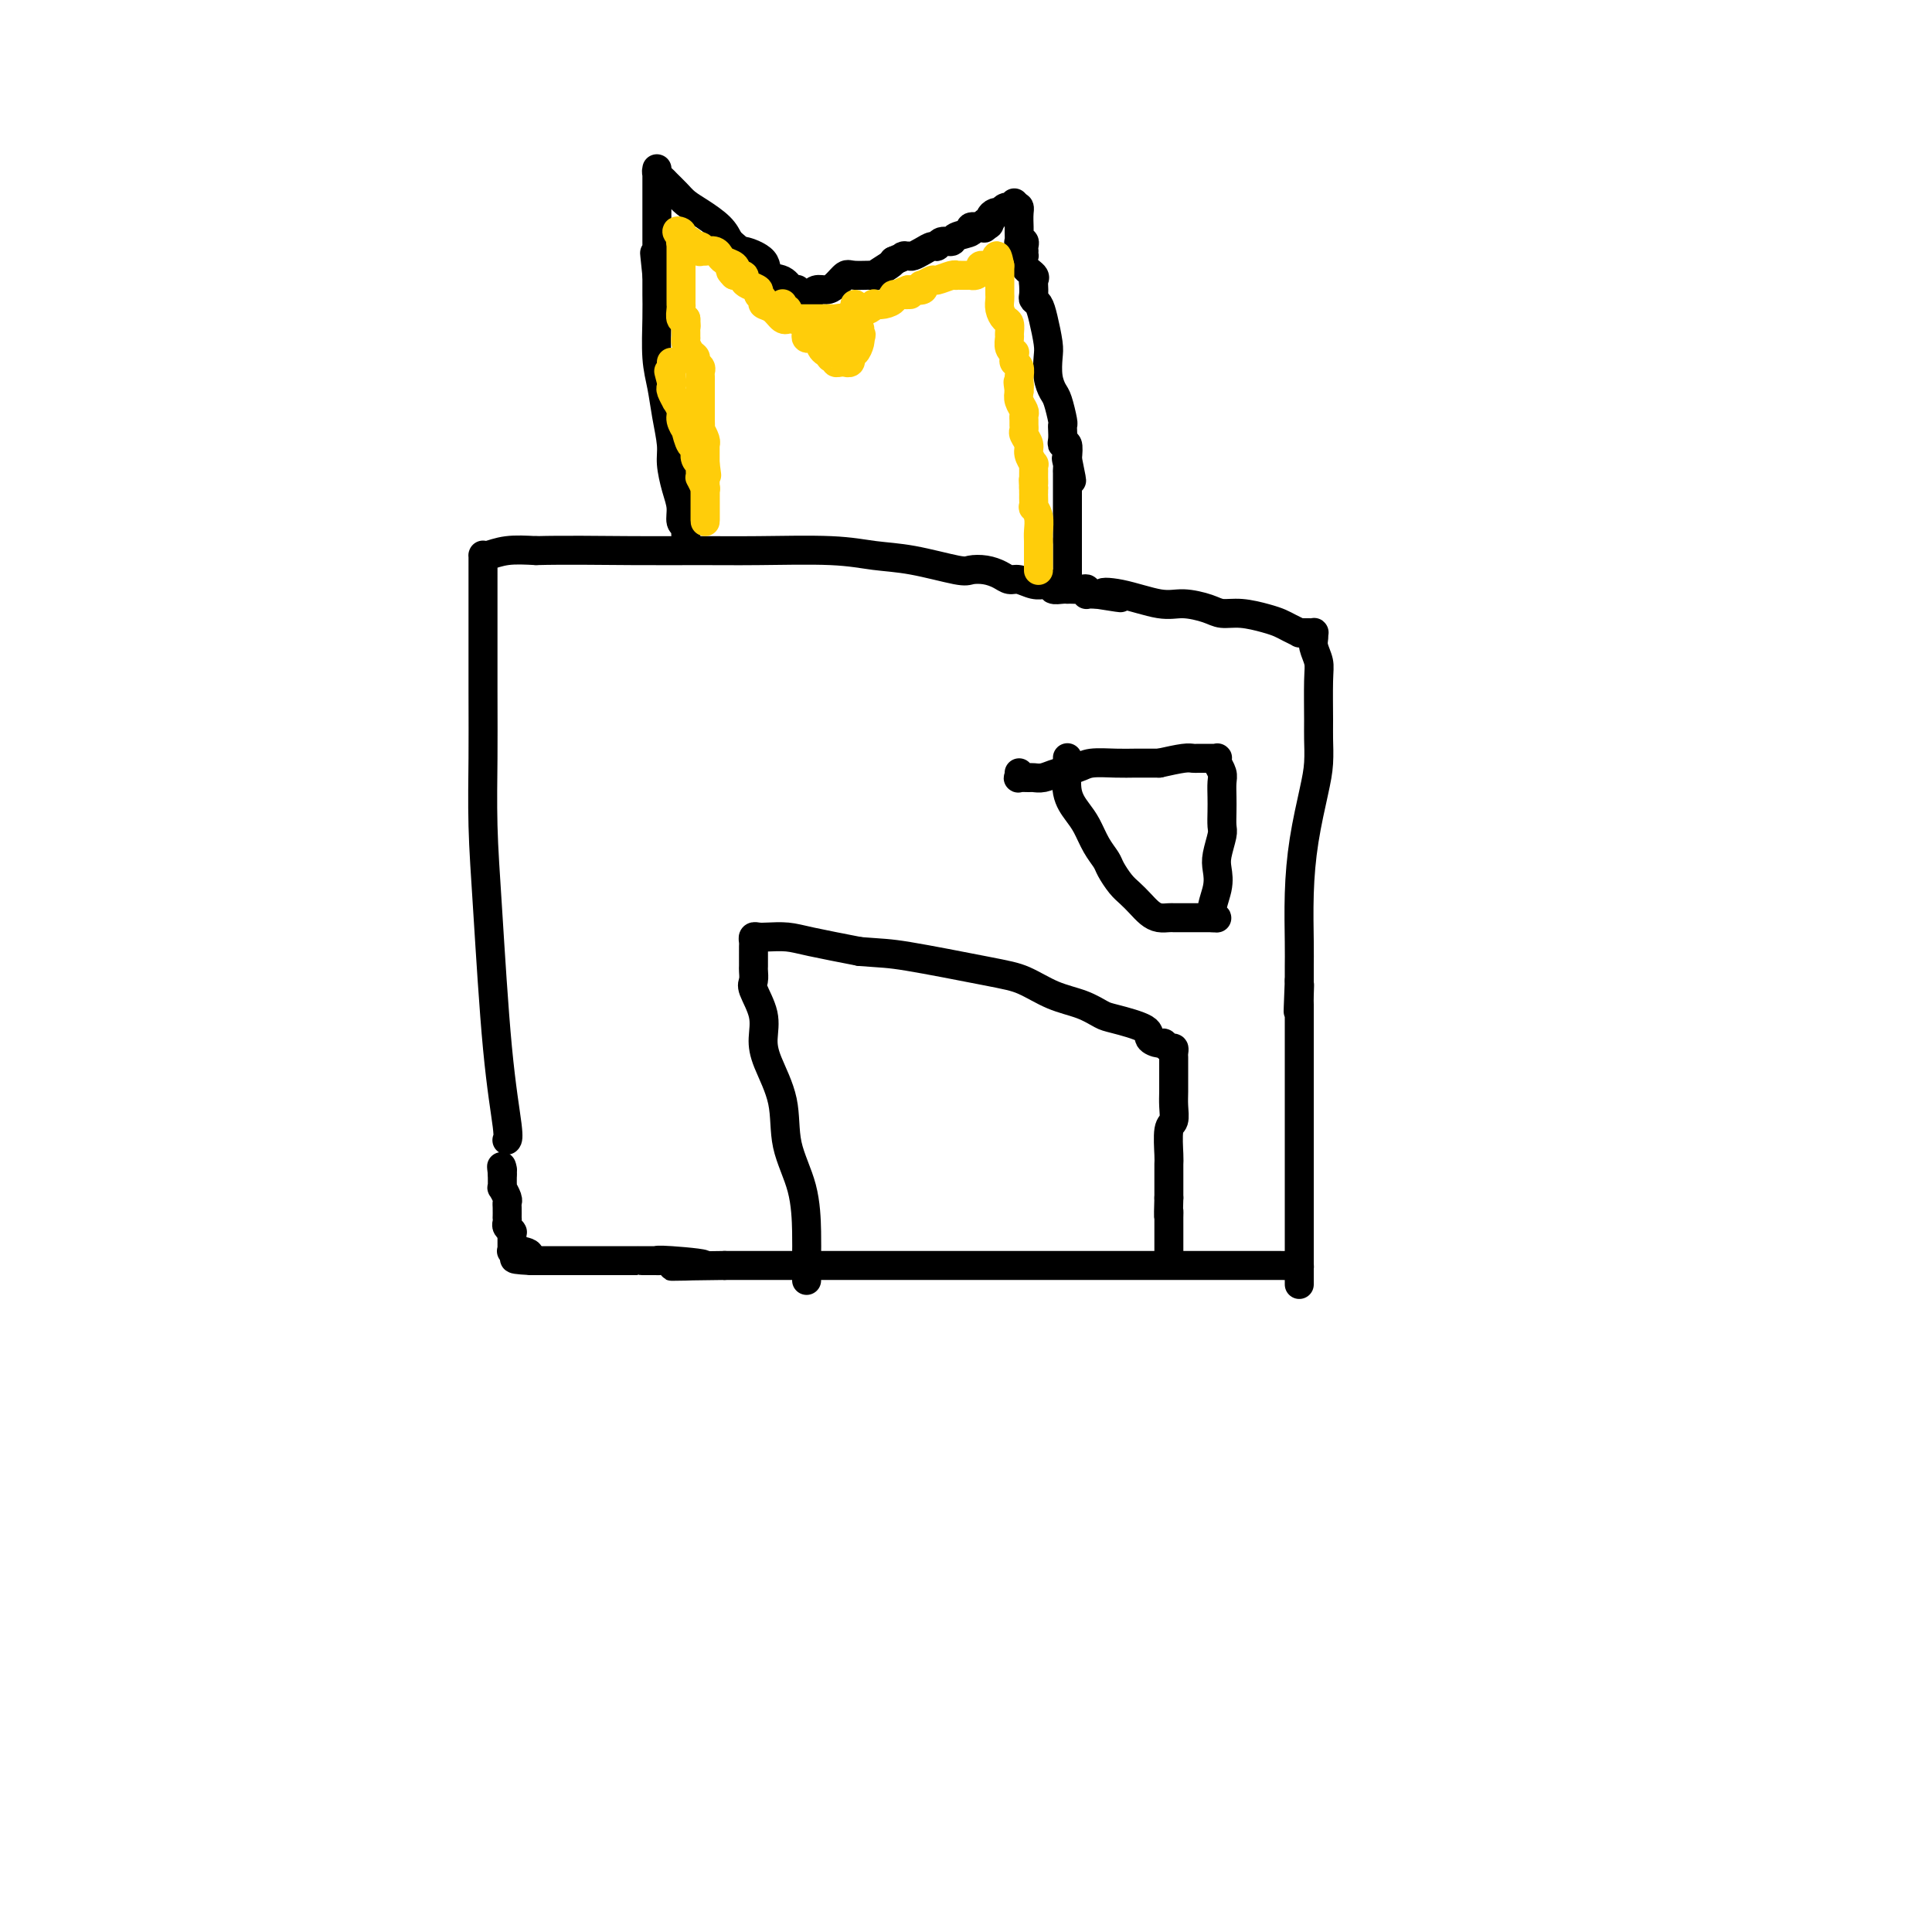 <svg viewBox='0 0 400 400' version='1.1' xmlns='http://www.w3.org/2000/svg' xmlns:xlink='http://www.w3.org/1999/xlink'><g fill='none' stroke='#000000' stroke-width='6' stroke-linecap='round' stroke-linejoin='round'><path d='M105,236c-0.047,0.050 -0.093,0.099 0,0c0.093,-0.099 0.326,-0.347 0,-3c-0.326,-2.653 -1.212,-7.712 -2,-16c-0.788,-8.288 -1.479,-19.806 -2,-28c-0.521,-8.194 -0.872,-13.063 -1,-18c-0.128,-4.937 -0.034,-9.943 0,-14c0.034,-4.057 0.009,-7.167 0,-14c-0.009,-6.833 -0.002,-17.390 0,-22c0.002,-4.610 0.001,-3.274 0,-3c-0.001,0.274 -0.000,-0.515 0,-1c0.000,-0.485 0.001,-0.665 0,-1c-0.001,-0.335 -0.004,-0.826 0,-1c0.004,-0.174 0.015,-0.033 0,0c-0.015,0.033 -0.056,-0.043 0,0c0.056,0.043 0.207,0.204 1,0c0.793,-0.204 2.226,-0.773 4,-1c1.774,-0.227 3.887,-0.114 6,0'/><path d='M111,114c5.520,-0.154 13.822,-0.038 20,0c6.178,0.038 10.234,-0.002 14,0c3.766,0.002 7.243,0.047 12,0c4.757,-0.047 10.793,-0.184 15,0c4.207,0.184 6.586,0.690 9,1c2.414,0.310 4.863,0.426 8,1c3.137,0.574 6.962,1.608 9,2c2.038,0.392 2.288,0.143 3,0c0.712,-0.143 1.885,-0.178 3,0c1.115,0.178 2.173,0.570 3,1c0.827,0.430 1.422,0.900 2,1c0.578,0.100 1.140,-0.169 2,0c0.860,0.169 2.019,0.778 3,1c0.981,0.222 1.784,0.059 2,0c0.216,-0.059 -0.154,-0.012 0,0c0.154,0.012 0.832,-0.011 1,0c0.168,0.011 -0.175,0.055 0,0c0.175,-0.055 0.870,-0.211 1,0c0.130,0.211 -0.303,0.789 0,1c0.303,0.211 1.342,0.057 2,0c0.658,-0.057 0.937,-0.016 1,0c0.063,0.016 -0.088,0.008 0,0c0.088,-0.008 0.415,-0.016 1,0c0.585,0.016 1.428,0.057 2,0c0.572,-0.057 0.874,-0.211 1,0c0.126,0.211 0.075,0.789 0,1c-0.075,0.211 -0.174,0.057 0,0c0.174,-0.057 0.621,-0.016 1,0c0.379,0.016 0.689,0.008 1,0'/><path d='M227,123c8.893,1.426 3.625,0.490 2,0c-1.625,-0.490 0.392,-0.534 3,0c2.608,0.534 5.806,1.645 8,2c2.194,0.355 3.385,-0.045 5,0c1.615,0.045 3.654,0.537 5,1c1.346,0.463 1.998,0.897 3,1c1.002,0.103 2.353,-0.126 4,0c1.647,0.126 3.589,0.608 5,1c1.411,0.392 2.290,0.693 3,1c0.710,0.307 1.251,0.618 2,1c0.749,0.382 1.707,0.835 2,1c0.293,0.165 -0.079,0.044 0,0c0.079,-0.044 0.610,-0.009 1,0c0.390,0.009 0.639,-0.007 1,0c0.361,0.007 0.832,0.035 1,0c0.168,-0.035 0.031,-0.135 0,0c-0.031,0.135 0.044,0.504 0,1c-0.044,0.496 -0.208,1.117 0,2c0.208,0.883 0.788,2.027 1,3c0.212,0.973 0.055,1.774 0,4c-0.055,2.226 -0.007,5.875 0,8c0.007,2.125 -0.026,2.724 0,4c0.026,1.276 0.112,3.229 0,5c-0.112,1.771 -0.422,3.359 -1,6c-0.578,2.641 -1.423,6.335 -2,10c-0.577,3.665 -0.887,7.302 -1,11c-0.113,3.698 -0.031,7.457 0,10c0.031,2.543 0.009,3.869 0,5c-0.009,1.131 -0.004,2.065 0,3'/><path d='M269,203c-0.464,11.554 -0.124,4.440 0,2c0.124,-2.440 0.033,-0.205 0,1c-0.033,1.205 -0.009,1.380 0,2c0.009,0.620 0.002,1.685 0,2c-0.002,0.315 -0.001,-0.121 0,0c0.001,0.121 0.000,0.800 0,1c-0.000,0.200 -0.000,-0.079 0,1c0.000,1.079 0.000,3.518 0,6c-0.000,2.482 -0.000,5.009 0,8c0.000,2.991 0.000,6.448 0,10c-0.000,3.552 -0.000,7.200 0,10c0.000,2.800 0.000,4.753 0,6c-0.000,1.247 -0.000,1.788 0,3c0.000,1.212 0.000,3.096 0,4c-0.000,0.904 -0.000,0.830 0,1c0.000,0.170 0.000,0.585 0,1'/><path d='M269,261c0.002,9.199 0.005,3.197 0,1c-0.005,-2.197 -0.020,-0.589 0,0c0.020,0.589 0.073,0.158 0,0c-0.073,-0.158 -0.272,-0.042 -1,0c-0.728,0.042 -1.983,0.011 -3,0c-1.017,-0.011 -1.795,-0.003 -3,0c-1.205,0.003 -2.837,0.001 -6,0c-3.163,-0.001 -7.858,-0.000 -11,0c-3.142,0.000 -4.733,0.000 -7,0c-2.267,-0.000 -5.211,-0.000 -8,0c-2.789,0.000 -5.422,0.000 -8,0c-2.578,-0.000 -5.102,-0.000 -8,0c-2.898,0.000 -6.170,0.000 -8,0c-1.830,-0.000 -2.218,-0.000 -3,0c-0.782,0.000 -1.958,0.000 -3,0c-1.042,-0.000 -1.952,-0.000 -3,0c-1.048,0.000 -2.236,0.000 -4,0c-1.764,-0.000 -4.105,-0.000 -8,0c-3.895,0.000 -9.343,0.000 -13,0c-3.657,-0.000 -5.523,-0.000 -8,0c-2.477,0.000 -5.565,0.000 -8,0c-2.435,-0.000 -4.218,-0.000 -6,0'/><path d='M150,262c-19.230,0.215 -7.804,0.254 -5,0c2.804,-0.254 -3.014,-0.800 -6,-1c-2.986,-0.200 -3.139,-0.054 -3,0c0.139,0.054 0.570,0.014 0,0c-0.570,-0.014 -2.142,-0.004 -3,0c-0.858,0.004 -1.004,0.001 -1,0c0.004,-0.001 0.157,-0.000 0,0c-0.157,0.000 -0.623,0.000 -1,0c-0.377,-0.000 -0.665,-0.000 -1,0c-0.335,0.000 -0.716,0.000 -1,0c-0.284,-0.000 -0.469,-0.000 -1,0c-0.531,0.000 -1.406,0.000 -2,0c-0.594,-0.000 -0.907,-0.000 -2,0c-1.093,0.000 -2.967,0.000 -4,0c-1.033,-0.000 -1.225,-0.000 -2,0c-0.775,0.000 -2.132,0.000 -3,0c-0.868,-0.000 -1.248,-0.000 -2,0c-0.752,0.000 -1.876,0.000 -3,0'/><path d='M110,261c-6.386,-0.321 -2.352,-0.622 -1,-1c1.352,-0.378 0.023,-0.833 -1,-1c-1.023,-0.167 -1.738,-0.048 -2,0c-0.262,0.048 -0.070,0.024 0,0c0.070,-0.024 0.019,-0.048 0,0c-0.019,0.048 -0.005,0.167 0,0c0.005,-0.167 0.001,-0.619 0,-1c-0.001,-0.381 0.001,-0.690 0,-1c-0.001,-0.310 -0.004,-0.622 0,-1c0.004,-0.378 0.015,-0.822 0,-1c-0.015,-0.178 -0.057,-0.090 0,0c0.057,0.090 0.211,0.184 0,0c-0.211,-0.184 -0.789,-0.644 -1,-1c-0.211,-0.356 -0.057,-0.606 0,-1c0.057,-0.394 0.016,-0.930 0,-1c-0.016,-0.070 -0.008,0.327 0,0c0.008,-0.327 0.016,-1.379 0,-2c-0.016,-0.621 -0.057,-0.810 0,-1c0.057,-0.190 0.211,-0.379 0,-1c-0.211,-0.621 -0.789,-1.672 -1,-2c-0.211,-0.328 -0.057,0.067 0,0c0.057,-0.067 0.015,-0.595 0,-1c-0.015,-0.405 -0.004,-0.687 0,-1c0.004,-0.313 0.002,-0.656 0,-1'/><path d='M104,243c-0.310,-2.393 -0.083,-1.375 0,-1c0.083,0.375 0.024,0.107 0,0c-0.024,-0.107 -0.012,-0.054 0,0'/><path d='M142,113c0.001,-0.447 0.001,-0.894 0,-1c-0.001,-0.106 -0.004,0.128 0,0c0.004,-0.128 0.016,-0.617 0,-1c-0.016,-0.383 -0.060,-0.660 0,-1c0.060,-0.340 0.222,-0.745 0,-1c-0.222,-0.255 -0.829,-0.362 -1,-1c-0.171,-0.638 0.095,-1.807 0,-3c-0.095,-1.193 -0.550,-2.411 -1,-4c-0.450,-1.589 -0.895,-3.548 -1,-5c-0.105,-1.452 0.130,-2.397 0,-4c-0.130,-1.603 -0.623,-3.865 -1,-6c-0.377,-2.135 -0.637,-4.143 -1,-6c-0.363,-1.857 -0.829,-3.563 -1,-6c-0.171,-2.437 -0.046,-5.606 0,-8c0.046,-2.394 0.012,-4.015 0,-5c-0.012,-0.985 -0.003,-1.336 0,-2c0.003,-0.664 0.001,-1.640 0,-2c-0.001,-0.360 -0.000,-0.103 0,0c0.000,0.103 0.000,0.051 0,0'/><path d='M136,57c-0.928,-8.773 -0.249,-2.707 0,-1c0.249,1.707 0.067,-0.946 0,-2c-0.067,-1.054 -0.018,-0.511 0,-1c0.018,-0.489 0.005,-2.012 0,-3c-0.005,-0.988 -0.001,-1.443 0,-2c0.001,-0.557 0.000,-1.216 0,-2c-0.000,-0.784 -0.000,-1.691 0,-2c0.000,-0.309 0.000,-0.019 0,0c-0.000,0.019 -0.000,-0.232 0,-1c0.000,-0.768 0.000,-2.052 0,-3c-0.000,-0.948 -0.000,-1.560 0,-2c0.000,-0.440 0.000,-0.707 0,-1c-0.000,-0.293 -0.001,-0.611 0,-1c0.001,-0.389 0.003,-0.847 0,-1c-0.003,-0.153 -0.013,-0.000 0,0c0.013,0.000 0.048,-0.152 0,0c-0.048,0.152 -0.179,0.607 0,1c0.179,0.393 0.669,0.723 1,1c0.331,0.277 0.505,0.500 1,1c0.495,0.500 1.312,1.278 2,2c0.688,0.722 1.246,1.389 2,2c0.754,0.611 1.703,1.164 3,2c1.297,0.836 2.942,1.953 4,3c1.058,1.047 1.529,2.023 2,3'/><path d='M151,50c2.762,2.389 2.169,1.863 3,2c0.831,0.137 3.088,0.937 4,2c0.912,1.063 0.479,2.390 1,3c0.521,0.610 1.996,0.502 3,1c1.004,0.498 1.536,1.601 2,2c0.464,0.399 0.859,0.093 1,0c0.141,-0.093 0.028,0.028 0,0c-0.028,-0.028 0.030,-0.203 0,0c-0.030,0.203 -0.148,0.786 0,1c0.148,0.214 0.561,0.058 1,0c0.439,-0.058 0.904,-0.020 1,0c0.096,0.020 -0.179,0.020 0,0c0.179,-0.020 0.810,-0.060 1,0c0.190,0.060 -0.062,0.219 0,0c0.062,-0.219 0.437,-0.815 1,-1c0.563,-0.185 1.316,0.041 2,0c0.684,-0.041 1.301,-0.349 2,-1c0.699,-0.651 1.480,-1.645 2,-2c0.520,-0.355 0.780,-0.070 2,0c1.220,0.070 3.399,-0.074 4,0c0.601,0.074 -0.377,0.366 0,0c0.377,-0.366 2.108,-1.390 3,-2c0.892,-0.610 0.946,-0.805 1,-1'/><path d='M185,54c3.187,-1.306 2.153,-1.072 2,-1c-0.153,0.072 0.575,-0.018 1,0c0.425,0.018 0.546,0.144 1,0c0.454,-0.144 1.239,-0.560 2,-1c0.761,-0.440 1.497,-0.906 2,-1c0.503,-0.094 0.774,0.182 1,0c0.226,-0.182 0.409,-0.823 1,-1c0.591,-0.177 1.591,0.110 2,0c0.409,-0.110 0.225,-0.618 1,-1c0.775,-0.382 2.507,-0.638 3,-1c0.493,-0.362 -0.252,-0.828 0,-1c0.252,-0.172 1.501,-0.049 2,0c0.499,0.049 0.250,0.025 0,0'/><path d='M203,47c3.007,-1.100 1.523,-0.350 1,0c-0.523,0.350 -0.085,0.300 0,0c0.085,-0.300 -0.184,-0.851 0,-1c0.184,-0.149 0.820,0.104 1,0c0.180,-0.104 -0.095,-0.564 0,-1c0.095,-0.436 0.562,-0.849 1,-1c0.438,-0.151 0.849,-0.039 1,0c0.151,0.039 0.044,0.007 0,0c-0.044,-0.007 -0.023,0.012 0,0c0.023,-0.012 0.048,-0.055 0,0c-0.048,0.055 -0.171,0.206 0,0c0.171,-0.206 0.634,-0.771 1,-1c0.366,-0.229 0.634,-0.123 1,0c0.366,0.123 0.829,0.264 1,0c0.171,-0.264 0.049,-0.933 0,-1c-0.049,-0.067 -0.024,0.466 0,1'/><path d='M210,43c1.309,-0.567 1.082,0.016 1,1c-0.082,0.984 -0.018,2.368 0,3c0.018,0.632 -0.009,0.512 0,1c0.009,0.488 0.055,1.585 0,2c-0.055,0.415 -0.211,0.149 0,0c0.211,-0.149 0.788,-0.179 1,0c0.212,0.179 0.057,0.568 0,1c-0.057,0.432 -0.017,0.906 0,1c0.017,0.094 0.012,-0.192 0,0c-0.012,0.192 -0.031,0.864 0,1c0.031,0.136 0.113,-0.263 0,0c-0.113,0.263 -0.422,1.187 0,2c0.422,0.813 1.576,1.513 2,2c0.424,0.487 0.117,0.759 0,1c-0.117,0.241 -0.043,0.450 0,1c0.043,0.550 0.054,1.442 0,2c-0.054,0.558 -0.172,0.781 0,1c0.172,0.219 0.634,0.435 1,1c0.366,0.565 0.637,1.478 1,3c0.363,1.522 0.818,3.651 1,5c0.182,1.349 0.091,1.917 0,3c-0.091,1.083 -0.182,2.682 0,4c0.182,1.318 0.637,2.355 1,3c0.363,0.645 0.633,0.897 1,2c0.367,1.103 0.829,3.056 1,4c0.171,0.944 0.049,0.878 0,1c-0.049,0.122 -0.027,0.433 0,1c0.027,0.567 0.059,1.389 0,2c-0.059,0.611 -0.208,1.011 0,1c0.208,-0.011 0.774,-0.432 1,0c0.226,0.432 0.113,1.716 0,3'/><path d='M221,95c1.702,8.284 0.456,2.994 0,1c-0.456,-1.994 -0.122,-0.693 0,0c0.122,0.693 0.033,0.777 0,1c-0.033,0.223 -0.009,0.586 0,1c0.009,0.414 0.002,0.881 0,1c-0.002,0.119 -0.001,-0.110 0,0c0.001,0.110 0.000,0.558 0,1c-0.000,0.442 -0.000,0.877 0,1c0.000,0.123 0.000,-0.065 0,0c-0.000,0.065 -0.000,0.384 0,1c0.000,0.616 0.000,1.528 0,2c-0.000,0.472 -0.000,0.504 0,1c0.000,0.496 0.000,1.456 0,2c-0.000,0.544 -0.000,0.670 0,1c0.000,0.330 0.000,0.862 0,1c-0.000,0.138 -0.000,-0.118 0,0c0.000,0.118 0.000,0.609 0,1c-0.000,0.391 -0.000,0.683 0,1c0.000,0.317 0.000,0.658 0,1'/><path d='M221,112c0.000,2.583 0.000,0.541 0,0c0.000,-0.541 0.000,0.419 0,1c0.000,0.581 0.000,0.782 0,1c0.000,0.218 0.000,0.454 0,1c0.000,0.546 -0.000,1.404 0,2c0.000,0.596 0.000,0.930 0,1c0.000,0.070 0.000,-0.126 0,0c0.000,0.126 0.000,0.572 0,1c0.000,0.428 0.000,0.836 0,1c0.000,0.164 0.000,0.082 0,0'/></g>
<g fill='none' stroke='#FFCD0A' stroke-width='6' stroke-linecap='round' stroke-linejoin='round'><path d='M215,118c0.000,0.091 0.000,0.183 0,0c-0.000,-0.183 -0.000,-0.640 0,-1c0.000,-0.360 0.000,-0.625 0,-1c-0.000,-0.375 -0.000,-0.862 0,-1c0.000,-0.138 0.001,0.073 0,0c-0.001,-0.073 -0.004,-0.430 0,-1c0.004,-0.570 0.015,-1.352 0,-2c-0.015,-0.648 -0.057,-1.161 0,-2c0.057,-0.839 0.211,-2.005 0,-3c-0.211,-0.995 -0.789,-1.821 -1,-2c-0.211,-0.179 -0.057,0.288 0,0c0.057,-0.288 0.015,-1.331 0,-2c-0.015,-0.669 -0.004,-0.963 0,-1c0.004,-0.037 0.001,0.182 0,0c-0.001,-0.182 -0.000,-0.766 0,-1c0.000,-0.234 0.000,-0.117 0,0'/><path d='M214,101c-0.155,-2.809 -0.042,-1.331 0,-1c0.042,0.331 0.012,-0.484 0,-1c-0.012,-0.516 -0.007,-0.733 0,-1c0.007,-0.267 0.017,-0.585 0,-1c-0.017,-0.415 -0.061,-0.927 0,-1c0.061,-0.073 0.227,0.293 0,0c-0.227,-0.293 -0.845,-1.244 -1,-2c-0.155,-0.756 0.155,-1.316 0,-2c-0.155,-0.684 -0.774,-1.493 -1,-2c-0.226,-0.507 -0.060,-0.712 0,-1c0.060,-0.288 0.012,-0.657 0,-1c-0.012,-0.343 0.011,-0.658 0,-1c-0.011,-0.342 -0.054,-0.710 0,-1c0.054,-0.290 0.207,-0.501 0,-1c-0.207,-0.499 -0.773,-1.285 -1,-2c-0.227,-0.715 -0.113,-1.357 0,-2'/><path d='M211,81c-0.465,-3.268 -0.128,-1.439 0,-1c0.128,0.439 0.049,-0.512 0,-1c-0.049,-0.488 -0.066,-0.513 0,-1c0.066,-0.487 0.215,-1.436 0,-2c-0.215,-0.564 -0.793,-0.741 -1,-1c-0.207,-0.259 -0.041,-0.598 0,-1c0.041,-0.402 -0.042,-0.866 0,-1c0.042,-0.134 0.208,0.062 0,0c-0.208,-0.062 -0.791,-0.383 -1,-1c-0.209,-0.617 -0.046,-1.530 0,-2c0.046,-0.470 -0.026,-0.497 0,-1c0.026,-0.503 0.151,-1.483 0,-2c-0.151,-0.517 -0.576,-0.572 -1,-1c-0.424,-0.428 -0.846,-1.228 -1,-2c-0.154,-0.772 -0.041,-1.516 0,-2c0.041,-0.484 0.011,-0.708 0,-1c-0.011,-0.292 -0.003,-0.653 0,-1c0.003,-0.347 0.001,-0.681 0,-1c-0.001,-0.319 -0.000,-0.624 0,-1c0.000,-0.376 0.000,-0.822 0,-1c-0.000,-0.178 -0.000,-0.089 0,0c0.000,0.089 0.000,0.178 0,0c-0.000,-0.178 -0.000,-0.622 0,-1c0.000,-0.378 0.000,-0.689 0,-1'/><path d='M207,55c-0.802,-4.022 -0.807,-1.079 -1,0c-0.193,1.079 -0.573,0.292 -1,0c-0.427,-0.292 -0.902,-0.088 -1,0c-0.098,0.088 0.180,0.062 0,0c-0.180,-0.062 -0.818,-0.160 -1,0c-0.182,0.160 0.092,0.579 0,1c-0.092,0.421 -0.549,0.845 -1,1c-0.451,0.155 -0.895,0.041 -1,0c-0.105,-0.041 0.130,-0.011 0,0c-0.130,0.011 -0.624,0.002 -1,0c-0.376,-0.002 -0.633,0.004 -1,0c-0.367,-0.004 -0.842,-0.016 -1,0c-0.158,0.016 0.003,0.061 0,0c-0.003,-0.061 -0.169,-0.228 -1,0c-0.831,0.228 -2.326,0.849 -3,1c-0.674,0.151 -0.528,-0.170 -1,0c-0.472,0.170 -1.563,0.830 -2,1c-0.437,0.170 -0.222,-0.151 0,0c0.222,0.151 0.449,0.772 0,1c-0.449,0.228 -1.574,0.061 -2,0c-0.426,-0.061 -0.153,-0.016 0,0c0.153,0.016 0.187,0.005 0,0c-0.187,-0.005 -0.593,-0.002 -1,0'/><path d='M188,60c-2.946,1.001 -0.812,1.003 0,1c0.812,-0.003 0.303,-0.011 0,0c-0.303,0.011 -0.400,0.042 -1,0c-0.600,-0.042 -1.701,-0.156 -2,0c-0.299,0.156 0.205,0.581 0,1c-0.205,0.419 -1.120,0.833 -2,1c-0.880,0.167 -1.723,0.087 -2,0c-0.277,-0.087 0.014,-0.181 0,0c-0.014,0.181 -0.334,0.637 -1,1c-0.666,0.363 -1.680,0.633 -2,1c-0.320,0.367 0.054,0.830 0,1c-0.054,0.170 -0.537,0.045 -1,0c-0.463,-0.045 -0.908,-0.012 -1,0c-0.092,0.012 0.167,0.003 0,0c-0.167,-0.003 -0.762,-0.001 -1,0c-0.238,0.001 -0.119,0.000 0,0'/><path d='M175,66c-2.193,0.928 -1.176,0.249 -1,0c0.176,-0.249 -0.488,-0.067 -1,0c-0.512,0.067 -0.873,0.018 -1,0c-0.127,-0.018 -0.022,-0.005 0,0c0.022,0.005 -0.040,0.001 0,0c0.040,-0.001 0.183,-0.000 0,0c-0.183,0.000 -0.693,0.000 -1,0c-0.307,-0.000 -0.410,-0.000 -1,0c-0.590,0.000 -1.665,0.000 -2,0c-0.335,-0.000 0.070,-0.000 0,0c-0.070,0.000 -0.615,0.000 -1,0c-0.385,-0.000 -0.610,-0.001 -1,0c-0.390,0.001 -0.944,0.002 -1,0c-0.056,-0.002 0.386,-0.007 0,0c-0.386,0.007 -1.600,0.027 -2,0c-0.400,-0.027 0.013,-0.101 0,0c-0.013,0.101 -0.453,0.378 -1,0c-0.547,-0.378 -1.203,-1.411 -2,-2c-0.797,-0.589 -1.737,-0.735 -2,-1c-0.263,-0.265 0.150,-0.648 0,-1c-0.150,-0.352 -0.862,-0.672 -1,-1c-0.138,-0.328 0.297,-0.662 0,-1c-0.297,-0.338 -1.327,-0.678 -2,-1c-0.673,-0.322 -0.989,-0.625 -1,-1c-0.011,-0.375 0.283,-0.821 0,-1c-0.283,-0.179 -1.141,-0.089 -2,0'/><path d='M152,57c-1.575,-1.570 -0.513,-0.994 0,-1c0.513,-0.006 0.475,-0.594 0,-1c-0.475,-0.406 -1.388,-0.631 -2,-1c-0.612,-0.369 -0.924,-0.884 -1,-1c-0.076,-0.116 0.084,0.166 0,0c-0.084,-0.166 -0.413,-0.781 -1,-1c-0.587,-0.219 -1.433,-0.044 -2,0c-0.567,0.044 -0.855,-0.045 -1,0c-0.145,0.045 -0.148,0.222 0,0c0.148,-0.222 0.447,-0.844 0,-1c-0.447,-0.156 -1.640,0.154 -2,0c-0.360,-0.154 0.114,-0.774 0,-1c-0.114,-0.226 -0.815,-0.060 -1,0c-0.185,0.060 0.147,0.013 0,0c-0.147,-0.013 -0.771,0.007 -1,0c-0.229,-0.007 -0.062,-0.040 0,0c0.062,0.040 0.018,0.154 0,0c-0.018,-0.154 -0.009,-0.577 0,-1'/><path d='M141,49c-1.702,-1.508 -0.456,-1.277 0,-1c0.456,0.277 0.122,0.599 0,1c-0.122,0.401 -0.033,0.882 0,1c0.033,0.118 0.009,-0.125 0,0c-0.009,0.125 -0.002,0.620 0,1c0.002,0.380 0.001,0.646 0,1c-0.001,0.354 -0.000,0.795 0,1c0.000,0.205 0.000,0.173 0,1c-0.000,0.827 -0.000,2.512 0,3c0.000,0.488 0.000,-0.220 0,0c-0.000,0.220 -0.000,1.369 0,2c0.000,0.631 0.000,0.745 0,1c-0.000,0.255 -0.001,0.650 0,1c0.001,0.350 0.004,0.654 0,1c-0.004,0.346 -0.015,0.734 0,1c0.015,0.266 0.056,0.412 0,1c-0.056,0.588 -0.207,1.620 0,2c0.207,0.380 0.774,0.109 1,0c0.226,-0.109 0.113,-0.054 0,0'/><path d='M142,66c0.154,2.752 0.041,1.132 0,1c-0.041,-0.132 -0.008,1.225 0,2c0.008,0.775 -0.008,0.967 0,1c0.008,0.033 0.040,-0.093 0,0c-0.040,0.093 -0.150,0.406 0,1c0.150,0.594 0.562,1.469 1,2c0.438,0.531 0.902,0.720 1,1c0.098,0.280 -0.170,0.653 0,1c0.170,0.347 0.778,0.668 1,1c0.222,0.332 0.060,0.677 0,1c-0.060,0.323 -0.016,0.626 0,1c0.016,0.374 0.004,0.821 0,1c-0.004,0.179 -0.001,0.090 0,0c0.001,-0.090 0.000,-0.181 0,0c-0.000,0.181 -0.000,0.634 0,1c0.000,0.366 -0.000,0.646 0,1c0.000,0.354 0.000,0.782 0,1c-0.000,0.218 -0.001,0.225 0,1c0.001,0.775 0.004,2.319 0,3c-0.004,0.681 -0.015,0.498 0,1c0.015,0.502 0.057,1.690 0,2c-0.057,0.310 -0.211,-0.258 0,0c0.211,0.258 0.789,1.340 1,2c0.211,0.660 0.057,0.897 0,1c-0.057,0.103 -0.015,0.072 0,0c0.015,-0.072 0.004,-0.184 0,0c-0.004,0.184 -0.001,0.665 0,1c0.001,0.335 0.000,0.524 0,1c-0.000,0.476 -0.000,1.238 0,2'/><path d='M146,96c0.619,4.653 0.166,1.287 0,0c-0.166,-1.287 -0.044,-0.495 0,0c0.044,0.495 0.012,0.692 0,1c-0.012,0.308 -0.003,0.728 0,1c0.003,0.272 0.001,0.398 0,1c-0.001,0.602 -0.000,1.681 0,2c0.000,0.319 0.000,-0.122 0,0c-0.000,0.122 -0.000,0.807 0,1c0.000,0.193 0.000,-0.106 0,0c-0.000,0.106 -0.000,0.616 0,1c0.000,0.384 0.000,0.642 0,1c-0.000,0.358 -0.000,0.817 0,1c0.000,0.183 0.000,0.092 0,0c-0.000,-0.092 -0.000,-0.185 0,0c0.000,0.185 0.000,0.647 0,1c-0.000,0.353 -0.000,0.595 0,1c0.000,0.405 0.000,0.973 0,1c-0.000,0.027 -0.000,-0.486 0,-1'/><path d='M146,107c0.000,1.538 0.000,-0.116 0,-1c-0.000,-0.884 -0.000,-0.998 0,-1c0.000,-0.002 0.001,0.107 0,0c-0.001,-0.107 -0.004,-0.429 0,-1c0.004,-0.571 0.015,-1.392 0,-2c-0.015,-0.608 -0.057,-1.002 0,-1c0.057,0.002 0.211,0.399 0,0c-0.211,-0.399 -0.788,-1.595 -1,-2c-0.212,-0.405 -0.061,-0.020 0,0c0.061,0.020 0.030,-0.327 0,-1c-0.030,-0.673 -0.060,-1.674 0,-2c0.060,-0.326 0.210,0.021 0,0c-0.210,-0.021 -0.778,-0.410 -1,-1c-0.222,-0.590 -0.097,-1.382 0,-2c0.097,-0.618 0.165,-1.061 0,-1c-0.165,0.061 -0.565,0.628 -1,0c-0.435,-0.628 -0.905,-2.449 -1,-3c-0.095,-0.551 0.186,0.170 0,0c-0.186,-0.170 -0.838,-1.229 -1,-2c-0.162,-0.771 0.167,-1.253 0,-2c-0.167,-0.747 -0.829,-1.759 -1,-2c-0.171,-0.241 0.150,0.289 0,0c-0.150,-0.289 -0.772,-1.397 -1,-2c-0.228,-0.603 -0.061,-0.701 0,-1c0.061,-0.299 0.018,-0.800 0,-1c-0.018,-0.200 -0.009,-0.100 0,0'/><path d='M139,79c-1.083,-4.283 -0.290,-0.989 0,0c0.290,0.989 0.078,-0.327 0,-1c-0.078,-0.673 -0.021,-0.702 0,-1c0.021,-0.298 0.006,-0.863 0,-1c-0.006,-0.137 -0.002,0.155 0,0c0.002,-0.155 0.000,-0.759 0,-1c-0.000,-0.241 -0.000,-0.121 0,0'/></g>
<g fill='none' stroke='#000000' stroke-width='6' stroke-linecap='round' stroke-linejoin='round'><path d='M167,265c-0.000,0.088 -0.000,0.177 0,0c0.000,-0.177 0.000,-0.619 0,-1c-0.000,-0.381 -0.001,-0.699 0,-1c0.001,-0.301 0.003,-0.583 0,-1c-0.003,-0.417 -0.012,-0.968 0,-2c0.012,-1.032 0.046,-2.544 0,-5c-0.046,-2.456 -0.170,-5.857 -1,-9c-0.830,-3.143 -2.364,-6.030 -3,-9c-0.636,-2.970 -0.374,-6.025 -1,-9c-0.626,-2.975 -2.140,-5.871 -3,-8c-0.860,-2.129 -1.068,-3.492 -1,-5c0.068,-1.508 0.410,-3.163 0,-5c-0.410,-1.837 -1.574,-3.858 -2,-5c-0.426,-1.142 -0.114,-1.406 0,-2c0.114,-0.594 0.031,-1.517 0,-2c-0.031,-0.483 -0.008,-0.525 0,-1c0.008,-0.475 0.002,-1.384 0,-2c-0.002,-0.616 -0.001,-0.939 0,-1c0.001,-0.061 0.003,0.141 0,0c-0.003,-0.141 -0.011,-0.626 0,-1c0.011,-0.374 0.039,-0.637 0,-1c-0.039,-0.363 -0.147,-0.827 0,-1c0.147,-0.173 0.548,-0.055 1,0c0.452,0.055 0.956,0.046 2,0c1.044,-0.046 2.627,-0.128 4,0c1.373,0.128 2.535,0.465 5,1c2.465,0.535 6.232,1.267 10,2'/><path d='M178,197c4.807,0.375 5.825,0.313 10,1c4.175,0.687 11.507,2.124 16,3c4.493,0.876 6.148,1.189 8,2c1.852,0.811 3.902,2.118 6,3c2.098,0.882 4.245,1.339 6,2c1.755,0.661 3.118,1.526 4,2c0.882,0.474 1.283,0.557 3,1c1.717,0.443 4.750,1.247 6,2c1.250,0.753 0.717,1.455 1,2c0.283,0.545 1.382,0.933 2,1c0.618,0.067 0.754,-0.189 1,0c0.246,0.189 0.602,0.822 1,1c0.398,0.178 0.839,-0.097 1,0c0.161,0.097 0.043,0.568 0,1c-0.043,0.432 -0.012,0.825 0,1c0.012,0.175 0.003,0.133 0,0c-0.003,-0.133 -0.001,-0.357 0,0c0.001,0.357 0.001,1.293 0,2c-0.001,0.707 -0.004,1.183 0,2c0.004,0.817 0.015,1.973 0,3c-0.015,1.027 -0.057,1.924 0,3c0.057,1.076 0.211,2.333 0,3c-0.211,0.667 -0.789,0.746 -1,2c-0.211,1.254 -0.057,3.683 0,5c0.057,1.317 0.015,1.521 0,2c-0.015,0.479 -0.004,1.231 0,2c0.004,0.769 0.001,1.553 0,2c-0.001,0.447 -0.000,0.556 0,1c0.000,0.444 0.000,1.222 0,2'/><path d='M242,248c-0.155,5.443 -0.041,3.550 0,3c0.041,-0.550 0.011,0.244 0,1c-0.011,0.756 -0.003,1.473 0,2c0.003,0.527 0.001,0.862 0,1c-0.001,0.138 -0.000,0.078 0,0c0.000,-0.078 0.000,-0.175 0,0c-0.000,0.175 -0.000,0.621 0,1c0.000,0.379 0.000,0.690 0,1c-0.000,0.310 -0.000,0.619 0,1c0.000,0.381 0.000,0.833 0,1c-0.000,0.167 -0.000,0.048 0,0c0.000,-0.048 0.000,-0.024 0,0'/><path d='M221,157c-0.001,-0.112 -0.002,-0.225 0,0c0.002,0.225 0.006,0.787 0,1c-0.006,0.213 -0.024,0.075 0,0c0.024,-0.075 0.089,-0.088 0,1c-0.089,1.088 -0.332,3.279 0,5c0.332,1.721 1.240,2.974 2,4c0.760,1.026 1.372,1.826 2,3c0.628,1.174 1.270,2.723 2,4c0.730,1.277 1.546,2.281 2,3c0.454,0.719 0.544,1.152 1,2c0.456,0.848 1.277,2.112 2,3c0.723,0.888 1.349,1.401 2,2c0.651,0.599 1.326,1.285 2,2c0.674,0.715 1.345,1.460 2,2c0.655,0.540 1.292,0.877 2,1c0.708,0.123 1.486,0.033 2,0c0.514,-0.033 0.765,-0.009 1,0c0.235,0.009 0.454,0.002 1,0c0.546,-0.002 1.417,-0.001 2,0c0.583,0.001 0.877,0.000 1,0c0.123,-0.000 0.075,-0.000 0,0c-0.075,0.000 -0.179,0.000 0,0c0.179,-0.000 0.639,-0.000 1,0c0.361,0.000 0.623,0.000 1,0c0.377,-0.000 0.871,-0.000 1,0c0.129,0.000 -0.106,0.000 0,0c0.106,-0.000 0.553,-0.000 1,0'/><path d='M251,190c1.952,0.175 0.331,0.114 0,-1c-0.331,-1.114 0.629,-3.281 1,-5c0.371,-1.719 0.152,-2.992 0,-4c-0.152,-1.008 -0.237,-1.753 0,-3c0.237,-1.247 0.795,-2.995 1,-4c0.205,-1.005 0.056,-1.266 0,-2c-0.056,-0.734 -0.019,-1.941 0,-3c0.019,-1.059 0.019,-1.969 0,-3c-0.019,-1.031 -0.058,-2.184 0,-3c0.058,-0.816 0.211,-1.294 0,-2c-0.211,-0.706 -0.788,-1.639 -1,-2c-0.212,-0.361 -0.060,-0.149 0,0c0.060,0.149 0.026,0.236 0,0c-0.026,-0.236 -0.045,-0.795 0,-1c0.045,-0.205 0.153,-0.055 0,0c-0.153,0.055 -0.566,0.015 -1,0c-0.434,-0.015 -0.890,-0.004 -1,0c-0.110,0.004 0.124,0.000 0,0c-0.124,-0.000 -0.608,0.003 -1,0c-0.392,-0.003 -0.693,-0.011 -1,0c-0.307,0.011 -0.621,0.041 -1,0c-0.379,-0.041 -0.823,-0.155 -2,0c-1.177,0.155 -3.089,0.577 -5,1'/><path d='M240,158c-2.818,-0.004 -3.864,-0.012 -5,0c-1.136,0.012 -2.363,0.046 -4,0c-1.637,-0.046 -3.686,-0.170 -5,0c-1.314,0.170 -1.895,0.634 -3,1c-1.105,0.366 -2.734,0.634 -4,1c-1.266,0.366 -2.167,0.831 -3,1c-0.833,0.169 -1.596,0.042 -2,0c-0.404,-0.042 -0.448,0.003 -1,0c-0.552,-0.003 -1.612,-0.052 -2,0c-0.388,0.052 -0.104,0.206 0,0c0.104,-0.206 0.030,-0.773 0,-1c-0.030,-0.227 -0.015,-0.113 0,0'/></g>
<g fill='none' stroke='#FFCD0A' stroke-width='6' stroke-linecap='round' stroke-linejoin='round'><path d='M162,63c-0.008,0.033 -0.016,0.065 0,0c0.016,-0.065 0.056,-0.229 0,0c-0.056,0.229 -0.208,0.850 0,1c0.208,0.150 0.778,-0.170 1,0c0.222,0.170 0.098,0.830 0,1c-0.098,0.170 -0.171,-0.151 0,0c0.171,0.151 0.584,0.776 1,1c0.416,0.224 0.833,0.049 1,0c0.167,-0.049 0.083,0.028 0,0c-0.083,-0.028 -0.167,-0.161 0,0c0.167,0.161 0.584,0.618 1,1c0.416,0.382 0.829,0.691 1,1c0.171,0.309 0.099,0.619 0,1c-0.099,0.381 -0.223,0.834 0,1c0.223,0.166 0.795,0.045 1,0c0.205,-0.045 0.045,-0.013 0,0c-0.045,0.013 0.027,0.006 0,0c-0.027,-0.006 -0.152,-0.013 0,0c0.152,0.013 0.579,0.046 1,0c0.421,-0.046 0.834,-0.170 1,0c0.166,0.170 0.086,0.633 0,1c-0.086,0.367 -0.177,0.637 0,1c0.177,0.363 0.622,0.818 1,1c0.378,0.182 0.689,0.091 1,0'/><path d='M172,73c1.542,1.775 0.398,1.211 0,1c-0.398,-0.211 -0.052,-0.071 0,0c0.052,0.071 -0.192,0.072 0,0c0.192,-0.072 0.821,-0.216 1,0c0.179,0.216 -0.092,0.791 0,1c0.092,0.209 0.546,0.052 1,0c0.454,-0.052 0.906,0.001 1,0c0.094,-0.001 -0.172,-0.057 0,0c0.172,0.057 0.781,0.227 1,0c0.219,-0.227 0.048,-0.852 0,-1c-0.048,-0.148 0.026,0.181 0,0c-0.026,-0.181 -0.150,-0.872 0,-1c0.150,-0.128 0.576,0.305 1,0c0.424,-0.305 0.846,-1.350 1,-2c0.154,-0.650 0.042,-0.906 0,-1c-0.042,-0.094 -0.012,-0.027 0,0c0.012,0.027 0.006,0.013 0,0'/><path d='M178,70c0.607,-0.939 0.125,-0.788 0,-1c-0.125,-0.212 0.106,-0.789 0,-1c-0.106,-0.211 -0.550,-0.058 -1,0c-0.450,0.058 -0.908,0.019 -1,0c-0.092,-0.019 0.181,-0.020 0,0c-0.181,0.020 -0.818,0.061 -1,0c-0.182,-0.061 0.090,-0.225 0,0c-0.090,0.225 -0.544,0.839 -1,1c-0.456,0.161 -0.916,-0.132 -1,0c-0.084,0.132 0.208,0.689 0,1c-0.208,0.311 -0.917,0.374 -1,0c-0.083,-0.374 0.458,-1.187 1,-2'/><path d='M173,68c-0.530,-0.266 0.645,0.069 1,0c0.355,-0.069 -0.111,-0.543 0,-1c0.111,-0.457 0.800,-0.897 1,-1c0.200,-0.103 -0.090,0.130 0,0c0.090,-0.130 0.560,-0.623 1,-1c0.440,-0.377 0.850,-0.637 1,-1c0.150,-0.363 0.040,-0.828 0,-1c-0.040,-0.172 -0.012,-0.049 0,0c0.012,0.049 0.006,0.025 0,0'/></g>
</svg>